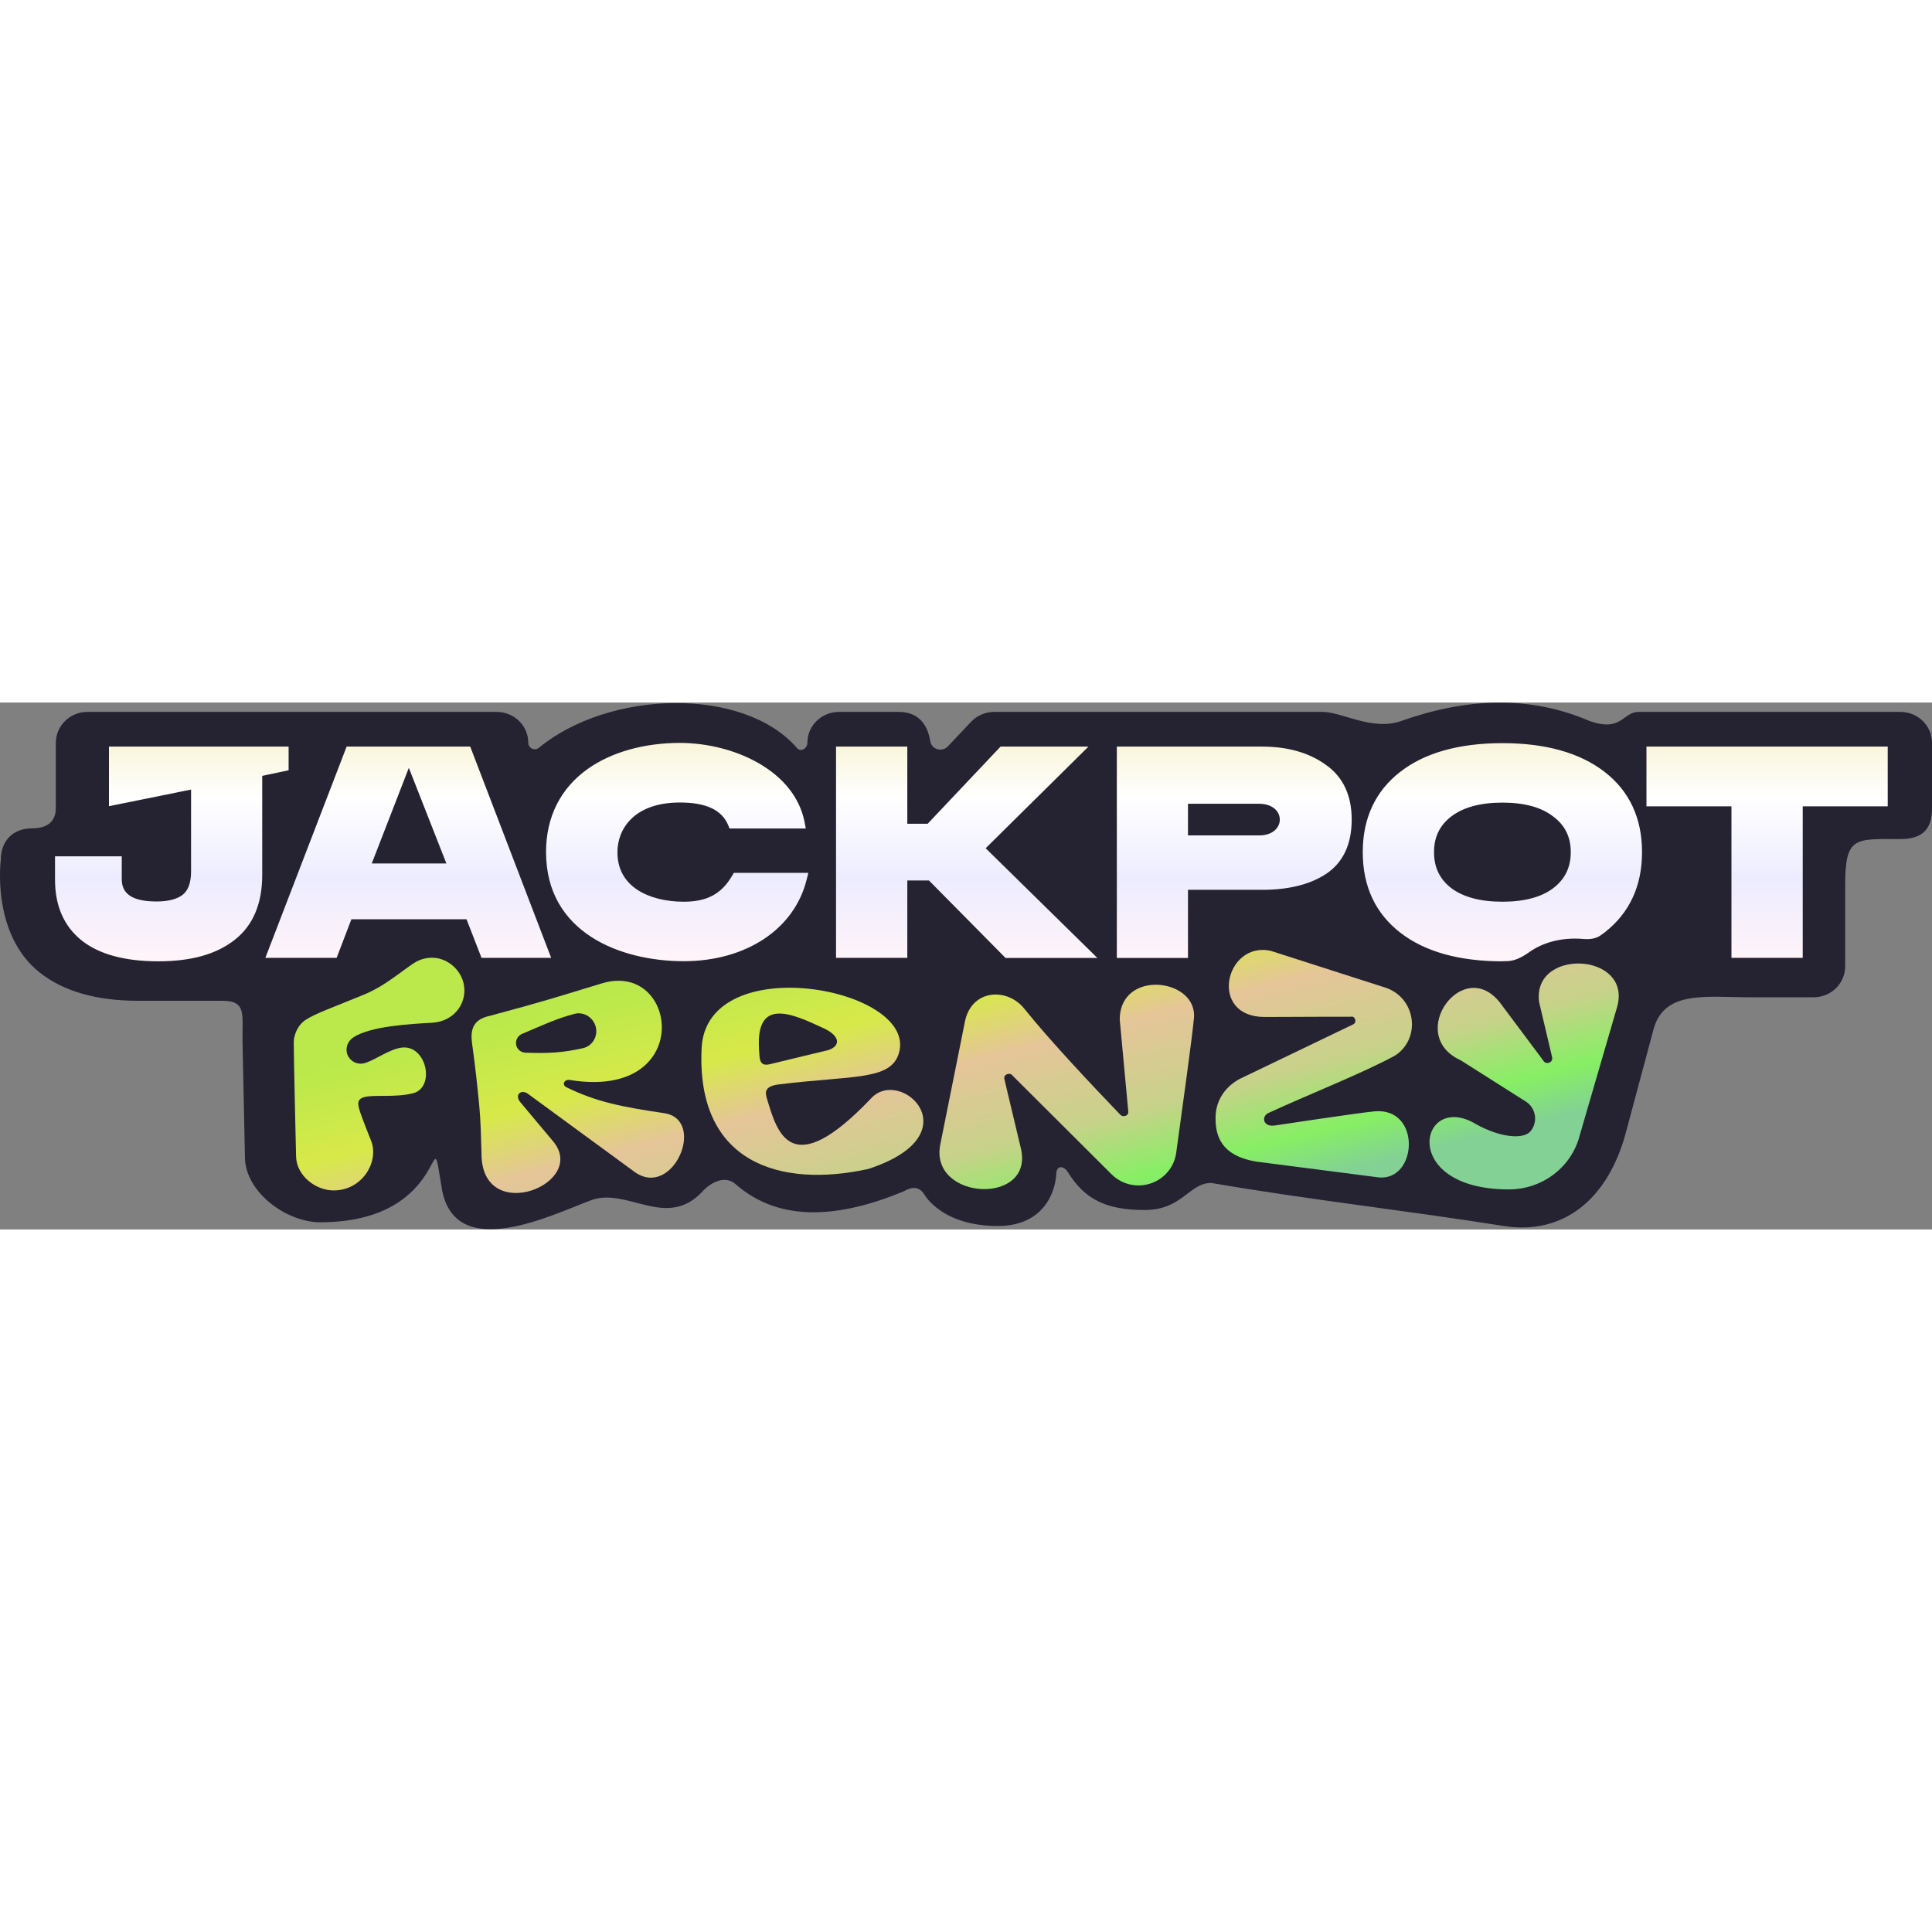 <?xml version="1.0"?>
<svg xmlns="http://www.w3.org/2000/svg" width="72" height="72" viewBox="0 0 132 36" fill="none">
<rect x="0" y="0" width="132" height="36" fill="#808080" stroke="none"/>
<g clip-path="url(#clip0_2469_78602)">
<path d="M129.846 0.641H111.959C110.852 0.641 110.814 2.041 108.608 1.262C104.454 -0.52 100.178 -0.308 95.728 1.262C93.752 1.959 91.694 0.641 90.376 0.641H67.923C67.324 0.641 66.753 0.885 66.347 1.317L64.762 2.994C64.368 3.411 63.649 3.209 63.56 2.65C63.404 1.685 62.894 0.641 61.416 0.641H57.314C56.124 0.641 55.163 1.585 55.163 2.753C55.163 3.121 54.714 3.438 54.438 3.091C50.787 -1.098 41.631 -0.865 36.819 3.091C36.53 3.326 36.094 3.121 36.094 2.753C36.094 1.585 35.132 0.641 33.943 0.641H5.966C4.777 0.641 3.815 1.588 3.815 2.753V7.209C3.815 7.74 3.612 8.594 2.208 8.594C0.804 8.594 0.06 9.538 0.06 10.706C0.06 10.706 -0.64 15.813 2.734 18.463C4.356 19.736 6.602 20.376 9.423 20.376H15.194C16.887 20.376 16.531 21.347 16.571 23.176L16.736 31.117C16.789 33.468 19.573 35.509 21.874 35.509C31.073 35.509 29.204 27.39 30.222 33.403C31.249 38.205 37.644 35.031 40.374 34.007C42.846 33.079 45.535 36.06 47.995 33.403C48.612 32.739 49.54 32.299 50.234 32.884C53.324 35.615 57.477 35.162 61.724 33.403C62.308 33.071 62.784 33.044 63.149 33.602C63.149 33.602 64.313 35.763 68.166 35.763C71.3 35.763 72.092 33.465 72.165 32.24C72.165 31.579 72.691 31.648 72.952 32.071C74.145 34.007 75.657 34.671 78.217 34.671C80.777 34.671 81.242 32.822 82.754 32.822C89.395 33.965 96.089 34.705 102.738 35.763C106.81 36.41 109.937 33.941 111.144 29.152C111.144 29.152 112.992 22.262 112.992 22.259C113.751 19.651 116.544 20.137 119.629 20.137H123.916C125.105 20.137 126.067 19.193 126.067 18.025V12.495C126.067 9.125 126.729 9.327 129.849 9.327C131.597 9.327 132 8.383 132 7.215V2.753C132 1.585 131.038 0.641 129.849 0.641H129.846Z" fill="#252231"/>
<path fill-rule="evenodd" clip-rule="evenodd" d="M102.648 17.68C99.701 17.68 97.349 17.024 95.673 15.723C93.965 14.397 93.107 12.55 93.107 10.223C93.107 7.895 93.973 6.048 95.673 4.731C97.349 3.429 99.701 2.774 102.648 2.774C105.595 2.774 107.939 3.429 109.623 4.731C111.331 6.048 112.189 7.903 112.189 10.223C112.189 12.543 111.323 14.397 109.623 15.715C109.536 15.781 109.448 15.846 109.358 15.908C109.035 16.133 108.633 16.186 108.241 16.157C106.589 16.007 105.326 16.457 104.497 17.044C104.036 17.372 103.522 17.658 102.956 17.669C102.857 17.671 102.757 17.672 102.656 17.672L102.648 17.68ZM102.648 6.837C101.139 6.837 99.963 7.161 99.145 7.792C98.358 8.4 97.977 9.189 97.977 10.223C97.977 11.256 98.358 12.061 99.153 12.677C99.971 13.292 101.147 13.608 102.648 13.608C104.149 13.608 105.325 13.292 106.128 12.677C106.93 12.061 107.319 11.256 107.319 10.223C107.319 9.189 106.93 8.392 106.128 7.792C105.317 7.153 104.149 6.837 102.648 6.837ZM81.167 17.451V12.795H86.235C88.055 12.795 89.532 12.424 90.629 11.69C91.772 10.917 92.352 9.67 92.352 7.997C92.352 6.325 91.749 5.054 90.557 4.234C89.421 3.421 87.967 3.01 86.235 3.01H76.305V17.451H81.167ZM81.167 6.917H86.029C87.911 6.917 87.911 9.078 86.029 9.078H81.167V6.917ZM112.491 3.01V7.09H118.298V17.443H123.168V7.09H128.975V3.01H112.491ZM61.99 12.156H63.468L68.703 17.451H74.978L67.344 9.954L74.367 3.01H68.361L63.38 8.282H61.99V3.01H57.12V17.443H61.99V12.148V12.156ZM17.916 5.007V11.785C17.916 13.75 17.28 15.249 16.017 16.228C14.786 17.19 13.086 17.68 10.814 17.68C8.542 17.68 6.786 17.206 5.594 16.267C4.371 15.296 3.759 13.892 3.759 12.101V10.507H8.319V12.037C8.319 12.708 8.565 13.592 10.687 13.592C11.497 13.592 12.101 13.434 12.49 13.127C12.863 12.827 13.054 12.29 13.054 11.548V5.946L7.445 7.082V3.01H19.719V4.628L17.932 5.007H17.916ZM24.009 14.807H31.874L32.898 17.443H37.657L32.128 3.01H23.683L18.13 17.443H23L24.009 14.807ZM30.499 10.996L27.933 4.462L25.399 10.996H30.499ZM55.11 12.109C54.268 15.486 50.971 17.672 46.713 17.672C42.376 17.672 37.307 15.715 37.307 10.215C37.307 7.824 38.292 5.859 40.159 4.533C41.772 3.389 44.004 2.758 46.451 2.758C48.326 2.758 50.28 3.255 51.797 4.123C53.545 5.117 54.642 6.514 54.967 8.147L55.055 8.605H49.843L49.748 8.368C49.311 7.335 48.239 6.83 46.459 6.83C43.297 6.83 42.185 8.66 42.185 10.223C42.185 11.335 42.646 12.203 43.559 12.803C44.362 13.324 45.482 13.608 46.713 13.608C48.31 13.608 49.295 13.079 50.026 11.825L50.137 11.635H55.229L55.11 12.109Z" fill="url(#paint0_linear_2469_78602)"/>
<path d="M94.215 32.446L85.809 31.362C83.889 31.03 83.052 30.068 83.052 28.474V28.348C83.052 27.346 83.569 26.328 84.689 25.72L92.47 21.98C92.74 21.814 92.565 21.38 92.271 21.467C92.271 21.467 88.223 21.467 86.407 21.483C82.511 21.483 83.72 16.256 86.836 16.969L94.563 19.447C96.775 20.109 97.115 22.979 95.302 24.126C93.086 25.334 89.234 26.849 86.652 28.048C86.167 28.277 86.282 29.037 87.129 28.892C87.129 28.892 92.752 28.043 93.888 27.932C97.124 27.618 96.86 32.677 94.215 32.446ZM110.521 20.678L107.939 29.547C107.391 31.733 105.389 33.264 103.093 33.264C95.466 33.264 97.014 26.488 100.847 28.806C102.511 29.73 104.118 29.879 104.594 29.263C105.087 28.624 104.936 27.701 104.245 27.259L99.8 24.442C95.949 22.699 100.069 17.083 102.608 20.67L105.428 24.442C105.595 24.781 106.119 24.616 106.048 24.245L105.158 20.473C104.652 16.789 111.384 17.049 110.521 20.67V20.678Z" fill="url(#paint1_linear_2469_78602)"/>
<path d="M69.201 25.51L75.948 32.234C76.435 32.72 77.098 32.993 77.789 32.993C79.086 32.993 80.184 32.047 80.361 30.77C80.782 27.74 81.489 22.583 81.562 21.667C81.963 18.844 76.504 18.144 76.504 21.667L77.084 27.908C77.148 28.239 76.711 28.389 76.504 28.121C74.672 26.214 71.719 23.085 69.985 20.918C68.793 19.429 66.32 19.589 65.912 21.872L64.236 30.231C63.523 34.05 70.752 34.384 69.734 30.397L68.621 25.723C68.534 25.407 69.019 25.226 69.201 25.51Z" fill="url(#paint2_linear_2469_78602)"/>
<path d="M31.705 19.358C31.555 18.182 30.244 17.006 28.687 17.59C27.948 17.867 26.6 19.241 24.892 19.944C22.779 20.82 21.572 21.23 20.896 21.672C20.293 22.066 20.07 22.776 20.07 23.218C20.07 24.363 20.229 31.015 20.229 31.015C20.261 32.324 21.556 33.334 22.795 33.334C24.765 33.334 25.909 31.362 25.361 29.957C24.829 28.631 24.63 28.053 24.63 28.053C24.432 27.454 24.352 27.107 24.892 26.957C25.544 26.775 26.99 27.004 28.213 26.696C29.762 26.302 29.151 23.392 27.466 23.573C26.648 23.668 25.758 24.339 25.012 24.607C24.535 24.781 24.058 24.607 23.812 24.205C23.566 23.802 23.653 23.21 24.13 22.887C25.313 22.09 28.107 21.962 29.537 21.875C31.006 21.788 31.888 20.581 31.705 19.358Z" fill="url(#paint3_linear_2469_78602)"/>
<path d="M38.715 26.292C38.355 26.116 38.551 25.724 38.941 25.788C47.518 27.181 46.355 17.604 41.13 19.185C37.915 20.157 37.329 20.371 33.439 21.412C32.315 21.649 32.139 22.373 32.244 23.215C32.288 23.569 32.493 24.945 32.71 27.181C32.881 28.951 32.846 29.529 32.898 30.828C32.898 35.819 40.344 32.851 37.727 29.904L35.553 27.308C35.138 26.812 35.587 26.404 36.05 26.717L43.399 32.1C46.017 33.891 48.285 28.488 45.377 28.055C42.468 27.621 40.781 27.297 38.715 26.292ZM35.335 23.577C35.144 23.23 35.299 22.795 35.666 22.64C37.151 22.012 38.007 21.598 39.251 21.27C39.756 21.137 40.281 21.367 40.555 21.808C40.991 22.51 40.626 23.439 39.816 23.618C38.431 23.924 37.489 23.98 35.893 23.921C35.659 23.912 35.447 23.781 35.335 23.577Z" fill="url(#paint4_linear_2469_78602)"/>
<path d="M59.542 27.016C53.997 32.857 53.094 29.368 52.386 27.016C52.261 26.604 52.268 26.209 53.188 26.094C58.244 25.465 60.838 25.836 61.41 23.975C62.783 19.502 48.263 16.795 47.936 23.618C47.559 31.503 53.346 33.174 59.31 31.871C66.507 29.534 61.574 24.876 59.542 27.016ZM51.864 23.786C51.595 20.114 54.048 21.209 56.303 22.267C57.317 22.738 57.519 23.423 56.593 23.747C56.593 23.747 53.535 24.477 52.613 24.707C51.863 24.895 51.903 24.314 51.864 23.786Z" fill="url(#paint5_linear_2469_78602)"/>
</g>
<defs>
<linearGradient id="paint0_linear_2469_78602" x1="66.367" y1="2.758" x2="66.367" y2="17.23" gradientUnits="userSpaceOnUse">
<stop stop-color="#F9F5D9"/>
<stop offset="0.259" stop-color="white"/>
<stop offset="0.64" stop-color="#EDECFF"/>
<stop offset="1" stop-color="#FEF4F9"/>
</linearGradient>
<linearGradient id="paint1_linear_2469_78602" x1="56.262" y1="16.144" x2="62.262" y2="39.603" gradientUnits="userSpaceOnUse">
<stop offset="0.009" stop-color="#BBE94B"/>
<stop offset="0.254" stop-color="#D7E949"/>
<stop offset="0.442" stop-color="#E5C599"/>
<stop offset="0.69" stop-color="#C7D289"/>
<stop offset="0.873" stop-color="#86EF64"/>
<stop offset="1" stop-color="#83D194"/>
</linearGradient>
<linearGradient id="paint2_linear_2469_78602" x1="56.262" y1="16.144" x2="62.262" y2="39.603" gradientUnits="userSpaceOnUse">
<stop offset="0.009" stop-color="#BBE94B"/>
<stop offset="0.254" stop-color="#D7E949"/>
<stop offset="0.442" stop-color="#E5C599"/>
<stop offset="0.69" stop-color="#C7D289"/>
<stop offset="0.873" stop-color="#86EF64"/>
<stop offset="1" stop-color="#83D194"/>
</linearGradient>
<linearGradient id="paint3_linear_2469_78602" x1="56.262" y1="16.144" x2="62.262" y2="39.603" gradientUnits="userSpaceOnUse">
<stop offset="0.009" stop-color="#BBE94B"/>
<stop offset="0.254" stop-color="#D7E949"/>
<stop offset="0.442" stop-color="#E5C599"/>
<stop offset="0.69" stop-color="#C7D289"/>
<stop offset="0.873" stop-color="#86EF64"/>
<stop offset="1" stop-color="#83D194"/>
</linearGradient>
<linearGradient id="paint4_linear_2469_78602" x1="56.262" y1="16.144" x2="62.262" y2="39.603" gradientUnits="userSpaceOnUse">
<stop offset="0.009" stop-color="#BBE94B"/>
<stop offset="0.254" stop-color="#D7E949"/>
<stop offset="0.442" stop-color="#E5C599"/>
<stop offset="0.69" stop-color="#C7D289"/>
<stop offset="0.873" stop-color="#86EF64"/>
<stop offset="1" stop-color="#83D194"/>
</linearGradient>
<linearGradient id="paint5_linear_2469_78602" x1="56.262" y1="16.144" x2="62.262" y2="39.603" gradientUnits="userSpaceOnUse">
<stop offset="0.009" stop-color="#BBE94B"/>
<stop offset="0.254" stop-color="#D7E949"/>
<stop offset="0.442" stop-color="#E5C599"/>
<stop offset="0.69" stop-color="#C7D289"/>
<stop offset="0.873" stop-color="#86EF64"/>
<stop offset="1" stop-color="#83D194"/>
</linearGradient>
<clipPath id="clip0_2469_78602">
<rect width="132" height="36" fill="white"/>
</clipPath>
</defs>
</svg>
